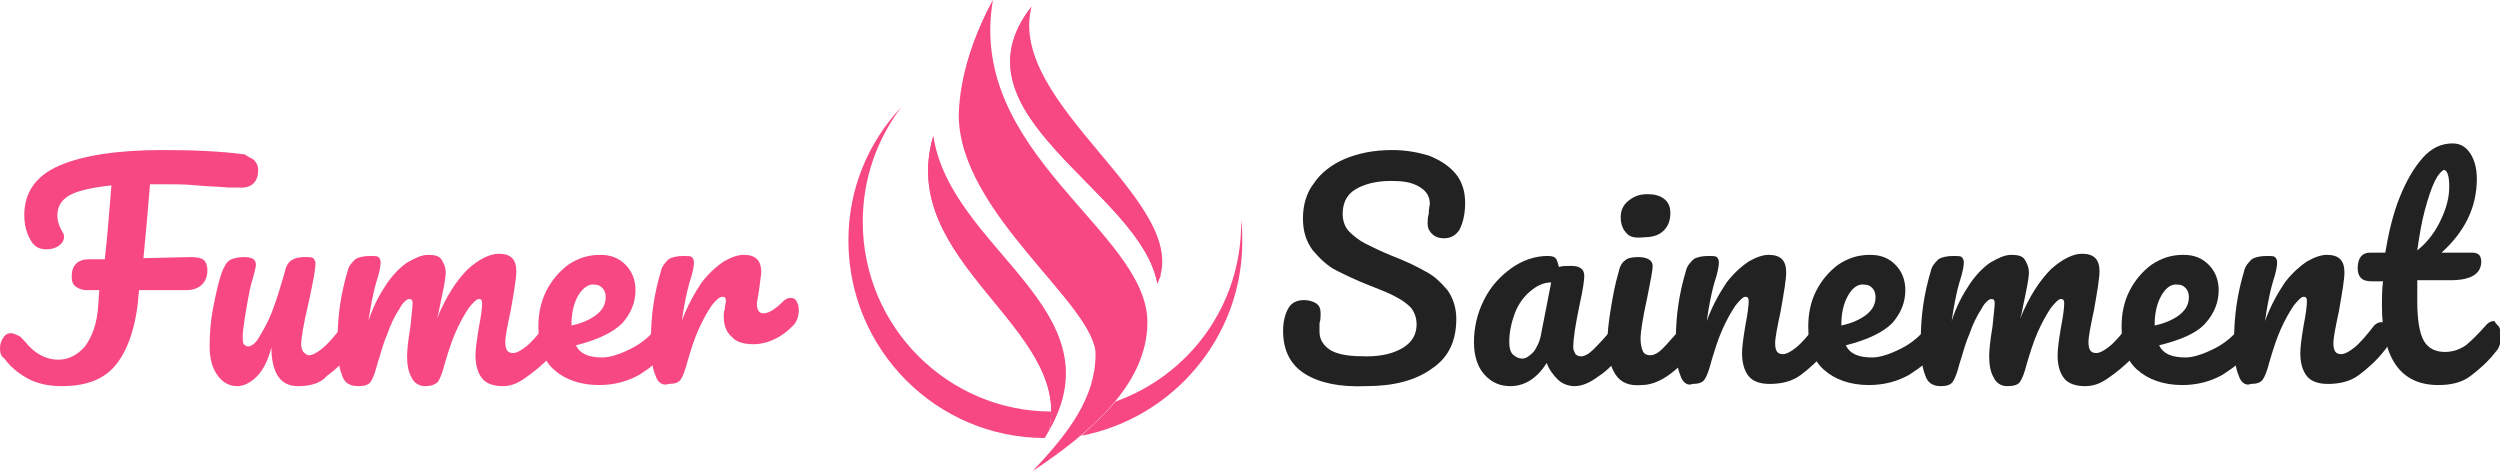 <?xml version="1.0" encoding="utf-8"?>
<!-- Generator: Adobe Illustrator 24.1.0, SVG Export Plug-In . SVG Version: 6.00 Build 0)  -->
<svg version="1.1" id="Layer_1" xmlns="http://www.w3.org/2000/svg" xmlns:xlink="http://www.w3.org/1999/xlink" x="0px" y="0px"
	 width="226.6px" height="42.7px" viewBox="0 0 226.6 42.7" style="enable-background:new 0 0 226.6 42.7;" xml:space="preserve">
<style type="text/css">
	.st0{fill-rule:evenodd;clip-rule:evenodd;fill:#F74883;}
	.st1{fill:#F74883;}
	.st2{fill:#222222;}
</style>
<g>
	<path class="st0" d="M112.5,20c0.1,0.6,0.1,1.2,0.1,1.9c0,8.7-6.3,16-14.6,17.6c1.1-1,2.2-2,3.1-3.1c6.7-2.4,11.4-8.7,11.4-16.2
		C112.5,20.1,112.5,20,112.5,20L112.5,20z M94.7,39.7c-9.8,0-17.8-8-17.8-17.9c0-4.7,1.8-8.9,4.8-12.1c-2.2,2.9-3.5,6.5-3.5,10.4
		c0,9.5,7.7,17.2,17.1,17.2c0,0.5-0.1,1.1-0.2,1.7L94.7,39.7z"/>
	<path class="st0" d="M90,0c-2.4,13.9,14,21,14,29.2c0,5.7-5.3,10.1-10.4,13.5c3.2-3.4,5.7-6.6,5.7-10.6c0-4.5-12.4-12.8-12.4-21.7
		C87,6.8,88.3,3.2,90,0z"/>
	<path class="st0" d="M99.2,31.3C97.9,26.6,87,18.8,87,10.4c0-3.6,1.3-7.2,3-10.4C82.2,16.3,98.3,22.4,99.2,31.3L99.2,31.3z"/>
	<path class="st0" d="M104.9,25.7c-1.5-8.4-19.1-15.3-11.4-25.1C91.2,9.5,108.3,18.5,104.9,25.7z"/>
	<path class="st0" d="M104.9,25.7c-1.5-8.4-19.1-15.3-11.4-25.1c-0.7,1.2-1.2,2.7-1.2,4.1c0,7.4,10.9,13.1,12.9,20.3
		C105.1,25.2,105,25.4,104.9,25.7z"/>
	<path class="st0" d="M84.6,12.3C86.1,22.6,101.4,28,95.1,39C97.2,29.7,81.2,23.8,84.6,12.3z"/>
	<path class="st0" d="M95.1,39c2.1-9.4-13.9-15.2-10.5-26.7C82.2,24.6,99.1,29.2,95.1,39z"/>
</g>
<g>
	<path class="st1" d="M23.1,14.6c0.2,0.2,0.3,0.5,0.3,0.8c0,1.1-0.6,1.7-1.8,1.6L20.7,17c-1-0.1-2-0.1-2.9-0.2c-1-0.1-2-0.1-3.1-0.1
		h-1.1c-0.2,2.5-0.4,4.7-0.6,6.7l4.3-0.1c0.6,0,1,0.1,1.2,0.3c0.2,0.2,0.3,0.5,0.3,0.9c0,0.6-0.2,1-0.5,1.3s-0.8,0.5-1.4,0.5h-4.3
		l-0.1,1.1c-0.3,2.7-1.1,4.7-2.2,5.9c-1.1,1.2-2.7,1.7-4.7,1.7c-1.1,0-2.2-0.2-3.1-0.7c-0.9-0.5-1.6-1.1-2.1-1.8
		C0.1,32.3,0,32,0,31.6c0-0.4,0.1-0.7,0.3-1s0.4-0.4,0.7-0.4c0.2,0,0.4,0.1,0.6,0.2C1.8,30.4,2,30.7,2.3,31c0.8,1,1.8,1.6,3,1.6
		c0.9,0,1.7-0.4,2.4-1.2c0.6-0.8,1.1-2,1.2-3.7l0.1-1.4H7.9c-0.4,0-0.7-0.1-1-0.3c-0.3-0.2-0.4-0.5-0.4-0.9c0-0.5,0.1-0.9,0.4-1.2
		c0.3-0.3,0.7-0.4,1.2-0.4c0.5,0,0.9,0,1.4,0c0.2-1.8,0.4-4.1,0.6-6.7c-1.8,0.2-3.1,0.5-3.8,0.9c-0.7,0.4-1.1,1-1.1,1.8
		c0,0.6,0.2,1.1,0.5,1.6c0.1,0.1,0.1,0.3,0.1,0.4c0,0.3-0.2,0.6-0.5,0.8c-0.3,0.2-0.7,0.3-1.1,0.3c-0.4,0-0.8-0.1-1.1-0.4
		c-0.2-0.2-0.4-0.5-0.6-1c-0.2-0.5-0.3-1.1-0.3-1.7c0-2.1,1.1-3.6,3.2-4.5c2.1-0.9,5.2-1.4,9.3-1.4c2.8,0,5.3,0.1,7.5,0.4
		C22.6,14.3,23,14.4,23.1,14.6z"/>
	<path class="st1" d="M19.7,34c-0.5-0.7-0.7-1.6-0.7-2.6c0-1.2,0.1-2.4,0.3-3.4c0.2-1,0.4-2.1,0.8-3.3c0.2-0.5,0.4-0.9,0.7-1.1
		c0.3-0.2,0.8-0.3,1.4-0.3c0.4,0,0.6,0.1,0.8,0.2c0.1,0.1,0.2,0.3,0.2,0.5c0,0.1-0.1,0.6-0.3,1.3c-0.2,0.6-0.3,1.2-0.4,1.7
		c-0.3,1.7-0.5,2.9-0.5,3.5c0,0.3,0,0.6,0.1,0.7c0.1,0.1,0.2,0.2,0.4,0.2c0.2,0,0.6-0.2,0.9-0.7s0.8-1.3,1.2-2.3
		c0.4-1,0.8-2.3,1.2-3.7c0.1-0.5,0.3-0.9,0.6-1.1s0.7-0.3,1.2-0.3c0.4,0,0.6,0,0.8,0.1c0.1,0.1,0.2,0.3,0.2,0.5
		c0,0.4-0.2,1.6-0.6,3.4c-0.5,2.1-0.7,3.4-0.7,3.9c0,0.3,0.1,0.6,0.2,0.7s0.3,0.3,0.5,0.3c0.3,0,0.7-0.2,1.2-0.6
		c0.5-0.4,1.1-1.1,1.8-2c0.2-0.2,0.4-0.3,0.7-0.3c0.2,0,0.4,0.1,0.5,0.3s0.2,0.5,0.2,0.8c0,0.7-0.2,1.2-0.5,1.5
		c-0.7,0.9-1.5,1.6-2.3,2.2C29,34.8,28,35,27,35c-0.8,0-1.4-0.3-1.8-0.9c-0.4-0.6-0.6-1.5-0.6-2.6c-0.3,1.1-0.7,2-1.3,2.6
		c-0.6,0.6-1.2,0.9-1.8,0.9C20.8,35,20.2,34.7,19.7,34z"/>
	<path class="st1" d="M31,34c-0.3-0.7-0.4-1.7-0.4-3.2c0-2.2,0.3-4.2,0.9-6.2c0.1-0.5,0.4-0.8,0.7-1.1c0.3-0.2,0.8-0.3,1.4-0.3
		c0.3,0,0.6,0,0.7,0.1c0.1,0.1,0.2,0.2,0.2,0.5c0,0.3-0.1,0.9-0.4,1.8c-0.2,0.7-0.3,1.2-0.4,1.7c-0.1,0.5-0.2,1.1-0.3,1.8
		c0.4-1.3,1-2.4,1.6-3.3c0.6-0.9,1.3-1.6,1.9-2c0.7-0.4,1.3-0.7,1.9-0.7c0.6,0,1,0.1,1.2,0.4c0.2,0.3,0.4,0.7,0.4,1.2
		c0,0.5-0.2,1.5-0.5,2.9c-0.1,0.6-0.2,1-0.3,1.3c0.8-2,1.8-3.5,2.8-4.5c1-0.9,2-1.4,2.8-1.4c1.1,0,1.6,0.5,1.6,1.6
		c0,0.6-0.2,1.8-0.5,3.5c-0.3,1.4-0.5,2.4-0.5,2.9c0,0.7,0.2,1,0.7,1c0.3,0,0.7-0.2,1.2-0.6c0.5-0.4,1.1-1.1,1.8-2
		c0.2-0.2,0.4-0.3,0.7-0.3c0.2,0,0.4,0.1,0.5,0.3c0.1,0.2,0.2,0.5,0.2,0.8c0,0.7-0.2,1.2-0.5,1.5c-0.7,0.9-1.5,1.6-2.3,2.2
		S46.6,35,45.6,35c-0.8,0-1.5-0.2-1.9-0.7c-0.4-0.5-0.6-1.2-0.6-2.1c0-0.5,0.1-1.3,0.3-2.5c0.2-1,0.3-1.8,0.3-2.2
		c0-0.3-0.1-0.4-0.3-0.4c-0.2,0-0.5,0.3-0.9,0.8c-0.4,0.6-0.8,1.3-1.2,2.2c-0.4,0.9-0.7,1.9-1,2.9c-0.2,0.8-0.4,1.3-0.6,1.6
		C39.4,34.9,39,35,38.5,35c-0.5,0-1-0.3-1.2-0.8c-0.3-0.5-0.4-1.2-0.4-1.9c0-0.6,0.1-1.5,0.3-2.7c0.1-1.1,0.2-1.8,0.2-2.1
		c0-0.3-0.1-0.4-0.3-0.4c-0.2,0-0.6,0.3-0.9,0.9c-0.4,0.6-0.8,1.4-1.1,2.3c-0.4,0.9-0.6,1.8-0.9,2.7c-0.2,0.8-0.4,1.3-0.6,1.6
		c-0.2,0.3-0.6,0.4-1.1,0.4C31.7,35,31.2,34.7,31,34z"/>
	<path class="st1" d="M60.8,29.6c0.1,0.2,0.2,0.5,0.2,0.8c0,0.7-0.2,1.2-0.5,1.5c-0.6,0.7-1.5,1.4-2.6,2.1c-1.1,0.6-2.3,0.9-3.6,0.9
		c-1.7,0-3.1-0.5-4.1-1.4c-1-0.9-1.4-2.2-1.4-3.9c0-1.1,0.2-2.2,0.7-3.2s1.2-1.8,2-2.4c0.9-0.6,1.8-0.9,2.9-0.9c1,0,1.7,0.3,2.3,0.9
		c0.6,0.6,0.9,1.4,0.9,2.3c0,1.1-0.4,2.1-1.2,3c-0.8,0.8-2.2,1.5-4.2,2c0.4,0.8,1.2,1.1,2.4,1.1c0.7,0,1.6-0.3,2.6-0.8
		c1-0.5,1.8-1.2,2.5-2.1c0.2-0.2,0.4-0.3,0.7-0.3C60.5,29.3,60.7,29.4,60.8,29.6z M52.4,26.8c-0.4,0.7-0.6,1.6-0.6,2.6v0.1
		c1-0.2,1.8-0.6,2.3-1c0.6-0.5,0.8-1,0.8-1.6c0-0.3-0.1-0.6-0.3-0.8s-0.4-0.3-0.7-0.3C53.4,25.7,52.8,26.1,52.4,26.8z"/>
	<path class="st1" d="M59.4,34c-0.3-0.7-0.4-1.7-0.4-3.2c0-2.2,0.3-4.2,0.9-6.2c0.1-0.5,0.4-0.8,0.7-1.1c0.3-0.2,0.8-0.3,1.4-0.3
		c0.3,0,0.6,0,0.7,0.1c0.1,0.1,0.2,0.2,0.2,0.5c0,0.3-0.1,0.9-0.4,1.8c-0.2,0.7-0.3,1.2-0.4,1.7c-0.1,0.5-0.2,1.1-0.3,1.8
		c0.5-1.4,1.2-2.6,1.8-3.5c0.7-0.9,1.4-1.5,2-1.9c0.7-0.4,1.3-0.6,1.8-0.6c1.1,0,1.6,0.5,1.6,1.6c0,0.2-0.1,0.7-0.2,1.6
		c-0.1,0.7-0.2,1.1-0.2,1.2c0,0.6,0.2,0.9,0.6,0.9c0.5,0,1.1-0.4,1.8-1.1c0.2-0.2,0.4-0.3,0.7-0.3c0.2,0,0.4,0.1,0.5,0.3
		c0.1,0.2,0.2,0.4,0.2,0.8c0,0.6-0.2,1.1-0.5,1.4c-0.5,0.5-1,0.9-1.6,1.2s-1.3,0.5-2,0.5c-0.9,0-1.6-0.2-2-0.7
		c-0.5-0.4-0.7-1.1-0.7-1.8c0-0.2,0-0.5,0.1-0.7c0-0.3,0.1-0.6,0.1-0.7c0-0.3-0.1-0.4-0.3-0.4c-0.3,0-0.6,0.3-1,0.8
		c-0.4,0.6-0.8,1.3-1.2,2.2s-0.7,1.9-1,2.9c-0.2,0.8-0.4,1.3-0.6,1.6c-0.2,0.3-0.6,0.4-1.1,0.4C60.1,35,59.6,34.7,59.4,34z"/>
	<path class="st2" d="M118.3,33.9c-1.3-0.8-2-2.1-2-3.9c0-0.9,0.2-1.6,0.5-2.1c0.3-0.5,0.8-0.7,1.4-0.7c0.4,0,0.8,0.1,1.1,0.3
		c0.3,0.2,0.4,0.5,0.4,0.9c0,0.3,0,0.6-0.1,0.9c0,0.1,0,0.2,0,0.3s0,0.3,0,0.5c0,0.7,0.4,1.3,1.1,1.7c0.8,0.4,1.8,0.5,3.2,0.5
		c1.4,0,2.5-0.3,3.3-0.8c0.8-0.5,1.2-1.2,1.2-2.1c0-0.6-0.2-1.1-0.5-1.5c-0.4-0.4-0.8-0.7-1.4-1c-0.5-0.3-1.3-0.6-2.3-1
		c-1.3-0.5-2.3-1-3.1-1.4c-0.8-0.4-1.5-1.1-2.1-1.8c-0.6-0.8-0.9-1.7-0.9-2.9c0-1.2,0.3-2.3,1-3.2c0.6-0.9,1.6-1.7,2.8-2.2
		s2.6-0.8,4.3-0.8c1.2,0,2.3,0.2,3.3,0.5c1,0.4,1.8,0.9,2.4,1.6c0.6,0.7,0.9,1.6,0.9,2.7c0,1-0.2,1.8-0.5,2.4
		c-0.3,0.5-0.8,0.8-1.4,0.8c-0.4,0-0.8-0.1-1.1-0.4c-0.3-0.3-0.4-0.6-0.4-0.9c0-0.3,0-0.6,0.1-0.9c0-0.5,0.1-0.8,0.1-0.9
		c0-0.7-0.3-1.2-1-1.6s-1.5-0.5-2.5-0.5c-1.4,0-2.5,0.3-3.3,0.8c-0.8,0.5-1.1,1.3-1.1,2.2c0,0.6,0.2,1.2,0.6,1.6
		c0.4,0.4,0.9,0.8,1.5,1.1c0.6,0.3,1.4,0.7,2.4,1.1c1.3,0.5,2.3,1,3,1.4c0.8,0.4,1.4,1,2,1.7c0.5,0.7,0.8,1.6,0.8,2.6
		c0,2-0.7,3.5-2.2,4.5c-1.5,1.1-3.5,1.6-6,1.6C121.4,35.1,119.6,34.7,118.3,33.9z"/>
	<path class="st2" d="M134.5,33.9c-0.6-0.7-0.9-1.7-0.9-2.9c0-1.3,0.3-2.6,0.9-3.8c0.6-1.2,1.4-2.1,2.5-2.9c1-0.7,2.1-1.1,3.3-1.1
		c0.4,0,0.6,0.1,0.7,0.2c0.1,0.1,0.2,0.4,0.3,0.8c0.3-0.1,0.7-0.1,1.1-0.1c0.8,0,1.2,0.3,1.2,0.9c0,0.3-0.1,1.2-0.4,2.5
		c-0.4,1.9-0.6,3.2-0.6,4c0,0.2,0.1,0.4,0.2,0.6c0.1,0.1,0.3,0.2,0.5,0.2c0.3,0,0.7-0.2,1.1-0.6c0.4-0.4,1.1-1.1,1.8-2
		c0.2-0.2,0.4-0.3,0.7-0.3c0.2,0,0.4,0.1,0.5,0.3s0.2,0.5,0.2,0.8c0,0.7-0.2,1.2-0.5,1.5c-0.7,0.8-1.4,1.6-2.2,2.1
		c-0.8,0.6-1.5,0.9-2.2,0.9c-0.5,0-1.1-0.2-1.5-0.6s-0.8-0.9-1-1.5c-0.9,1.4-2,2.1-3.3,2.1C136,35,135.2,34.7,134.5,33.9z M139,31.9
		c0.3-0.4,0.6-1,0.7-1.7l0.9-4.6c-0.7,0-1.3,0.3-1.9,0.8c-0.6,0.5-1.1,1.2-1.4,2c-0.3,0.8-0.5,1.7-0.5,2.6c0,0.5,0.1,0.9,0.3,1.1
		c0.2,0.2,0.5,0.4,0.9,0.4C138.3,32.5,138.6,32.3,139,31.9z"/>
	<path class="st2" d="M146.4,33.9c-0.5-0.8-0.7-1.8-0.7-3c0-0.7,0.1-1.7,0.3-2.9s0.4-2.3,0.7-3.3c0.1-0.5,0.3-0.9,0.6-1.1
		c0.2-0.2,0.6-0.3,1.2-0.3c0.8,0,1.3,0.3,1.3,0.8c0,0.4-0.2,1.4-0.5,2.9c-0.4,1.8-0.6,3.1-0.6,3.7c0,0.5,0.1,0.9,0.2,1.1
		c0.1,0.3,0.4,0.4,0.7,0.4c0.3,0,0.7-0.2,1.1-0.6c0.4-0.4,1-1.1,1.8-2c0.2-0.2,0.4-0.3,0.7-0.3c0.2,0,0.4,0.1,0.5,0.3
		s0.2,0.5,0.2,0.8c0,0.7-0.2,1.2-0.5,1.5c-1.6,2-3.2,3-4.6,3C147.7,35,146.9,34.7,146.4,33.9z M147.4,21.1c-0.3-0.3-0.5-0.8-0.5-1.4
		c0-0.6,0.2-1.1,0.7-1.5c0.5-0.4,1-0.6,1.7-0.6c0.6,0,1.1,0.1,1.5,0.4c0.4,0.3,0.6,0.7,0.6,1.3c0,0.7-0.2,1.2-0.6,1.6
		c-0.4,0.4-1,0.6-1.7,0.6C148.2,21.6,147.7,21.5,147.4,21.1z"/>
	<path class="st2" d="M152.3,34c-0.3-0.7-0.4-1.7-0.4-3.2c0-2.2,0.3-4.2,0.9-6.2c0.1-0.5,0.4-0.8,0.7-1.1c0.3-0.2,0.8-0.3,1.4-0.3
		c0.3,0,0.6,0,0.7,0.1c0.1,0.1,0.2,0.2,0.2,0.5c0,0.3-0.1,0.9-0.4,1.8c-0.2,0.7-0.3,1.2-0.4,1.7c-0.1,0.5-0.2,1.1-0.3,1.8
		c0.5-1.4,1.2-2.6,1.8-3.5c0.7-0.9,1.4-1.5,2-1.9c0.7-0.4,1.3-0.6,1.8-0.6c1.1,0,1.6,0.5,1.6,1.6c0,0.6-0.2,1.8-0.5,3.5
		c-0.3,1.4-0.5,2.4-0.5,2.9c0,0.7,0.2,1,0.7,1c0.3,0,0.7-0.2,1.2-0.6c0.5-0.4,1.1-1.1,1.8-2c0.2-0.2,0.4-0.3,0.7-0.3
		c0.2,0,0.4,0.1,0.5,0.3s0.2,0.5,0.2,0.8c0,0.7-0.2,1.2-0.5,1.5c-0.7,0.9-1.5,1.6-2.3,2.2c-0.8,0.6-1.8,0.8-2.8,0.8
		c-0.8,0-1.5-0.2-1.9-0.7c-0.4-0.5-0.6-1.2-0.6-2.1c0-0.5,0.1-1.3,0.3-2.5c0.2-1,0.3-1.8,0.3-2.2c0-0.3-0.1-0.4-0.3-0.4
		c-0.2,0-0.5,0.3-0.9,0.8c-0.4,0.6-0.8,1.3-1.2,2.2c-0.4,0.9-0.7,1.9-1,2.9c-0.2,0.8-0.4,1.3-0.6,1.6c-0.2,0.3-0.6,0.4-1.1,0.4
		C153,35,152.5,34.7,152.3,34z"/>
	<path class="st2" d="M175.9,29.6c0.1,0.2,0.2,0.5,0.2,0.8c0,0.7-0.2,1.2-0.5,1.5c-0.6,0.7-1.5,1.4-2.6,2.1
		c-1.1,0.6-2.3,0.9-3.6,0.9c-1.7,0-3.1-0.5-4.1-1.4c-1-0.9-1.4-2.2-1.4-3.9c0-1.1,0.2-2.2,0.7-3.2s1.2-1.8,2-2.4
		c0.9-0.6,1.8-0.9,2.9-0.9c1,0,1.7,0.3,2.3,0.9c0.6,0.6,0.9,1.4,0.9,2.3c0,1.1-0.4,2.1-1.2,3c-0.8,0.8-2.2,1.5-4.2,2
		c0.4,0.8,1.2,1.1,2.4,1.1c0.7,0,1.6-0.3,2.6-0.8c1-0.5,1.8-1.2,2.5-2.1c0.2-0.2,0.4-0.3,0.7-0.3C175.6,29.3,175.7,29.4,175.9,29.6z
		 M167.5,26.8c-0.4,0.7-0.6,1.6-0.6,2.6v0.1c1-0.2,1.8-0.6,2.3-1c0.6-0.5,0.8-1,0.8-1.6c0-0.3-0.1-0.6-0.3-0.8s-0.4-0.3-0.7-0.3
		C168.4,25.7,167.9,26.1,167.5,26.8z"/>
	<path class="st2" d="M174.5,34c-0.3-0.7-0.4-1.7-0.4-3.2c0-2.2,0.3-4.2,0.9-6.2c0.1-0.5,0.4-0.8,0.7-1.1c0.3-0.2,0.8-0.3,1.4-0.3
		c0.3,0,0.6,0,0.7,0.1c0.1,0.1,0.2,0.2,0.2,0.5c0,0.3-0.1,0.9-0.4,1.8c-0.2,0.7-0.3,1.2-0.4,1.7c-0.1,0.5-0.2,1.1-0.3,1.8
		c0.4-1.3,1-2.4,1.6-3.3c0.6-0.9,1.3-1.6,1.9-2c0.7-0.4,1.3-0.7,1.9-0.7c0.6,0,1,0.1,1.2,0.4c0.2,0.3,0.4,0.7,0.4,1.2
		c0,0.5-0.2,1.5-0.5,2.9c-0.1,0.6-0.2,1-0.3,1.3c0.8-2,1.8-3.5,2.8-4.5c1-0.9,2-1.4,2.8-1.4c1.1,0,1.6,0.5,1.6,1.6
		c0,0.6-0.2,1.8-0.5,3.5c-0.3,1.4-0.5,2.4-0.5,2.9c0,0.7,0.2,1,0.7,1c0.3,0,0.7-0.2,1.2-0.6c0.5-0.4,1.1-1.1,1.8-2
		c0.2-0.2,0.4-0.3,0.7-0.3c0.2,0,0.4,0.1,0.5,0.3s0.2,0.5,0.2,0.8c0,0.7-0.2,1.2-0.5,1.5c-0.7,0.9-1.5,1.6-2.3,2.2S190.1,35,189,35
		c-0.8,0-1.5-0.2-1.9-0.7c-0.4-0.5-0.6-1.2-0.6-2.1c0-0.5,0.1-1.3,0.3-2.5c0.2-1,0.3-1.8,0.3-2.2c0-0.3-0.1-0.4-0.3-0.4
		c-0.2,0-0.5,0.3-0.9,0.8c-0.4,0.6-0.8,1.3-1.2,2.2c-0.4,0.9-0.7,1.9-1,2.9c-0.2,0.8-0.4,1.3-0.6,1.6c-0.2,0.3-0.6,0.4-1.2,0.4
		c-0.5,0-1-0.3-1.2-0.8c-0.3-0.5-0.4-1.2-0.4-1.9c0-0.6,0.1-1.5,0.3-2.7c0.1-1.1,0.2-1.8,0.2-2.1c0-0.3-0.1-0.4-0.3-0.4
		c-0.2,0-0.6,0.3-0.9,0.9c-0.4,0.6-0.8,1.4-1.1,2.3c-0.4,0.9-0.6,1.8-0.9,2.7c-0.2,0.8-0.4,1.3-0.6,1.6c-0.2,0.3-0.6,0.4-1.1,0.4
		C175.2,35,174.7,34.7,174.5,34z"/>
	<path class="st2" d="M204.3,29.6c0.1,0.2,0.2,0.5,0.2,0.8c0,0.7-0.2,1.2-0.5,1.5c-0.6,0.7-1.5,1.4-2.6,2.1
		c-1.1,0.6-2.3,0.9-3.6,0.9c-1.7,0-3.1-0.5-4.1-1.4c-1-0.9-1.4-2.2-1.4-3.9c0-1.1,0.2-2.2,0.7-3.2c0.5-1,1.2-1.8,2-2.4
		c0.9-0.6,1.8-0.9,2.9-0.9c1,0,1.7,0.3,2.3,0.9c0.6,0.6,0.9,1.4,0.9,2.3c0,1.1-0.4,2.1-1.2,3s-2.2,1.5-4.2,2
		c0.4,0.8,1.2,1.1,2.4,1.1c0.7,0,1.6-0.3,2.6-0.8c1-0.5,1.8-1.2,2.5-2.1c0.2-0.2,0.4-0.3,0.7-0.3C204,29.3,204.1,29.4,204.3,29.6z
		 M195.9,26.8c-0.4,0.7-0.6,1.6-0.6,2.6v0.1c1-0.2,1.8-0.6,2.3-1c0.6-0.5,0.8-1,0.8-1.6c0-0.3-0.1-0.6-0.3-0.8s-0.4-0.3-0.7-0.3
		C196.8,25.7,196.3,26.1,195.9,26.8z"/>
	<path class="st2" d="M202.9,34c-0.3-0.7-0.4-1.7-0.4-3.2c0-2.2,0.3-4.2,0.9-6.2c0.1-0.5,0.4-0.8,0.7-1.1c0.3-0.2,0.8-0.3,1.4-0.3
		c0.3,0,0.6,0,0.7,0.1c0.1,0.1,0.2,0.2,0.2,0.5c0,0.3-0.1,0.9-0.4,1.8c-0.2,0.7-0.3,1.2-0.4,1.7c-0.1,0.5-0.2,1.1-0.3,1.8
		c0.5-1.4,1.2-2.6,1.8-3.5c0.7-0.9,1.4-1.5,2-1.9c0.7-0.4,1.3-0.6,1.8-0.6c1.1,0,1.6,0.5,1.6,1.6c0,0.6-0.2,1.8-0.5,3.5
		c-0.3,1.4-0.5,2.4-0.5,2.9c0,0.7,0.2,1,0.7,1c0.3,0,0.7-0.2,1.2-0.6c0.5-0.4,1.1-1.1,1.8-2c0.2-0.2,0.4-0.3,0.7-0.3
		c0.2,0,0.4,0.1,0.5,0.3s0.2,0.5,0.2,0.8c0,0.7-0.2,1.2-0.5,1.5c-0.7,0.9-1.5,1.6-2.3,2.2s-1.8,0.8-2.8,0.8c-0.8,0-1.5-0.2-1.9-0.7
		c-0.4-0.5-0.6-1.2-0.6-2.1c0-0.5,0.1-1.3,0.3-2.5c0.2-1,0.3-1.8,0.3-2.2c0-0.3-0.1-0.4-0.3-0.4c-0.2,0-0.5,0.3-0.9,0.8
		c-0.4,0.6-0.8,1.3-1.2,2.2s-0.7,1.9-1,2.9c-0.2,0.8-0.4,1.3-0.6,1.6c-0.2,0.3-0.6,0.4-1.1,0.4C203.6,35,203.1,34.7,202.9,34z"/>
	<path class="st2" d="M226.5,29.6c0.1,0.2,0.2,0.5,0.2,0.8c0,0.7-0.2,1.2-0.5,1.5c-0.7,0.9-1.5,1.6-2.3,2.2
		c-0.8,0.6-1.8,0.8-2.9,0.8c-3.4,0-5.1-2.4-5.1-7.2c0-0.7,0-1.5,0.1-2.2h-1c-0.5,0-0.8-0.1-1-0.3c-0.2-0.2-0.3-0.5-0.3-0.9
		c0-0.9,0.4-1.4,1.1-1.4h1.4c0.3-1.8,0.7-3.5,1.3-5c0.6-1.5,1.3-2.7,2.1-3.6c0.8-0.9,1.7-1.3,2.7-1.3c0.7,0,1.2,0.3,1.6,0.9
		c0.4,0.6,0.6,1.4,0.6,2.3c0,2.6-1.1,4.8-3.2,6.7h2.8c0.3,0,0.5,0.1,0.6,0.2c0.1,0.1,0.2,0.3,0.2,0.6c0,1.1-0.9,1.7-2.8,1.7h-3
		c0,0.8,0,1.5,0,1.9c0,1.7,0.2,2.9,0.6,3.6c0.4,0.7,1.1,1,1.9,1c0.7,0,1.3-0.2,1.9-0.6c0.5-0.4,1.2-1.1,1.9-1.9
		c0.2-0.2,0.4-0.3,0.7-0.3C226.2,29.3,226.3,29.4,226.5,29.6z M220.7,16.4c-0.3,0.6-0.6,1.5-0.9,2.6c-0.3,1.1-0.5,2.3-0.7,3.7
		c1-0.8,1.7-1.8,2.2-2.9c0.5-1.1,0.7-2,0.7-2.9c0-1-0.2-1.5-0.5-1.5C221.3,15.5,221,15.8,220.7,16.4z"/>
</g>
</svg>
